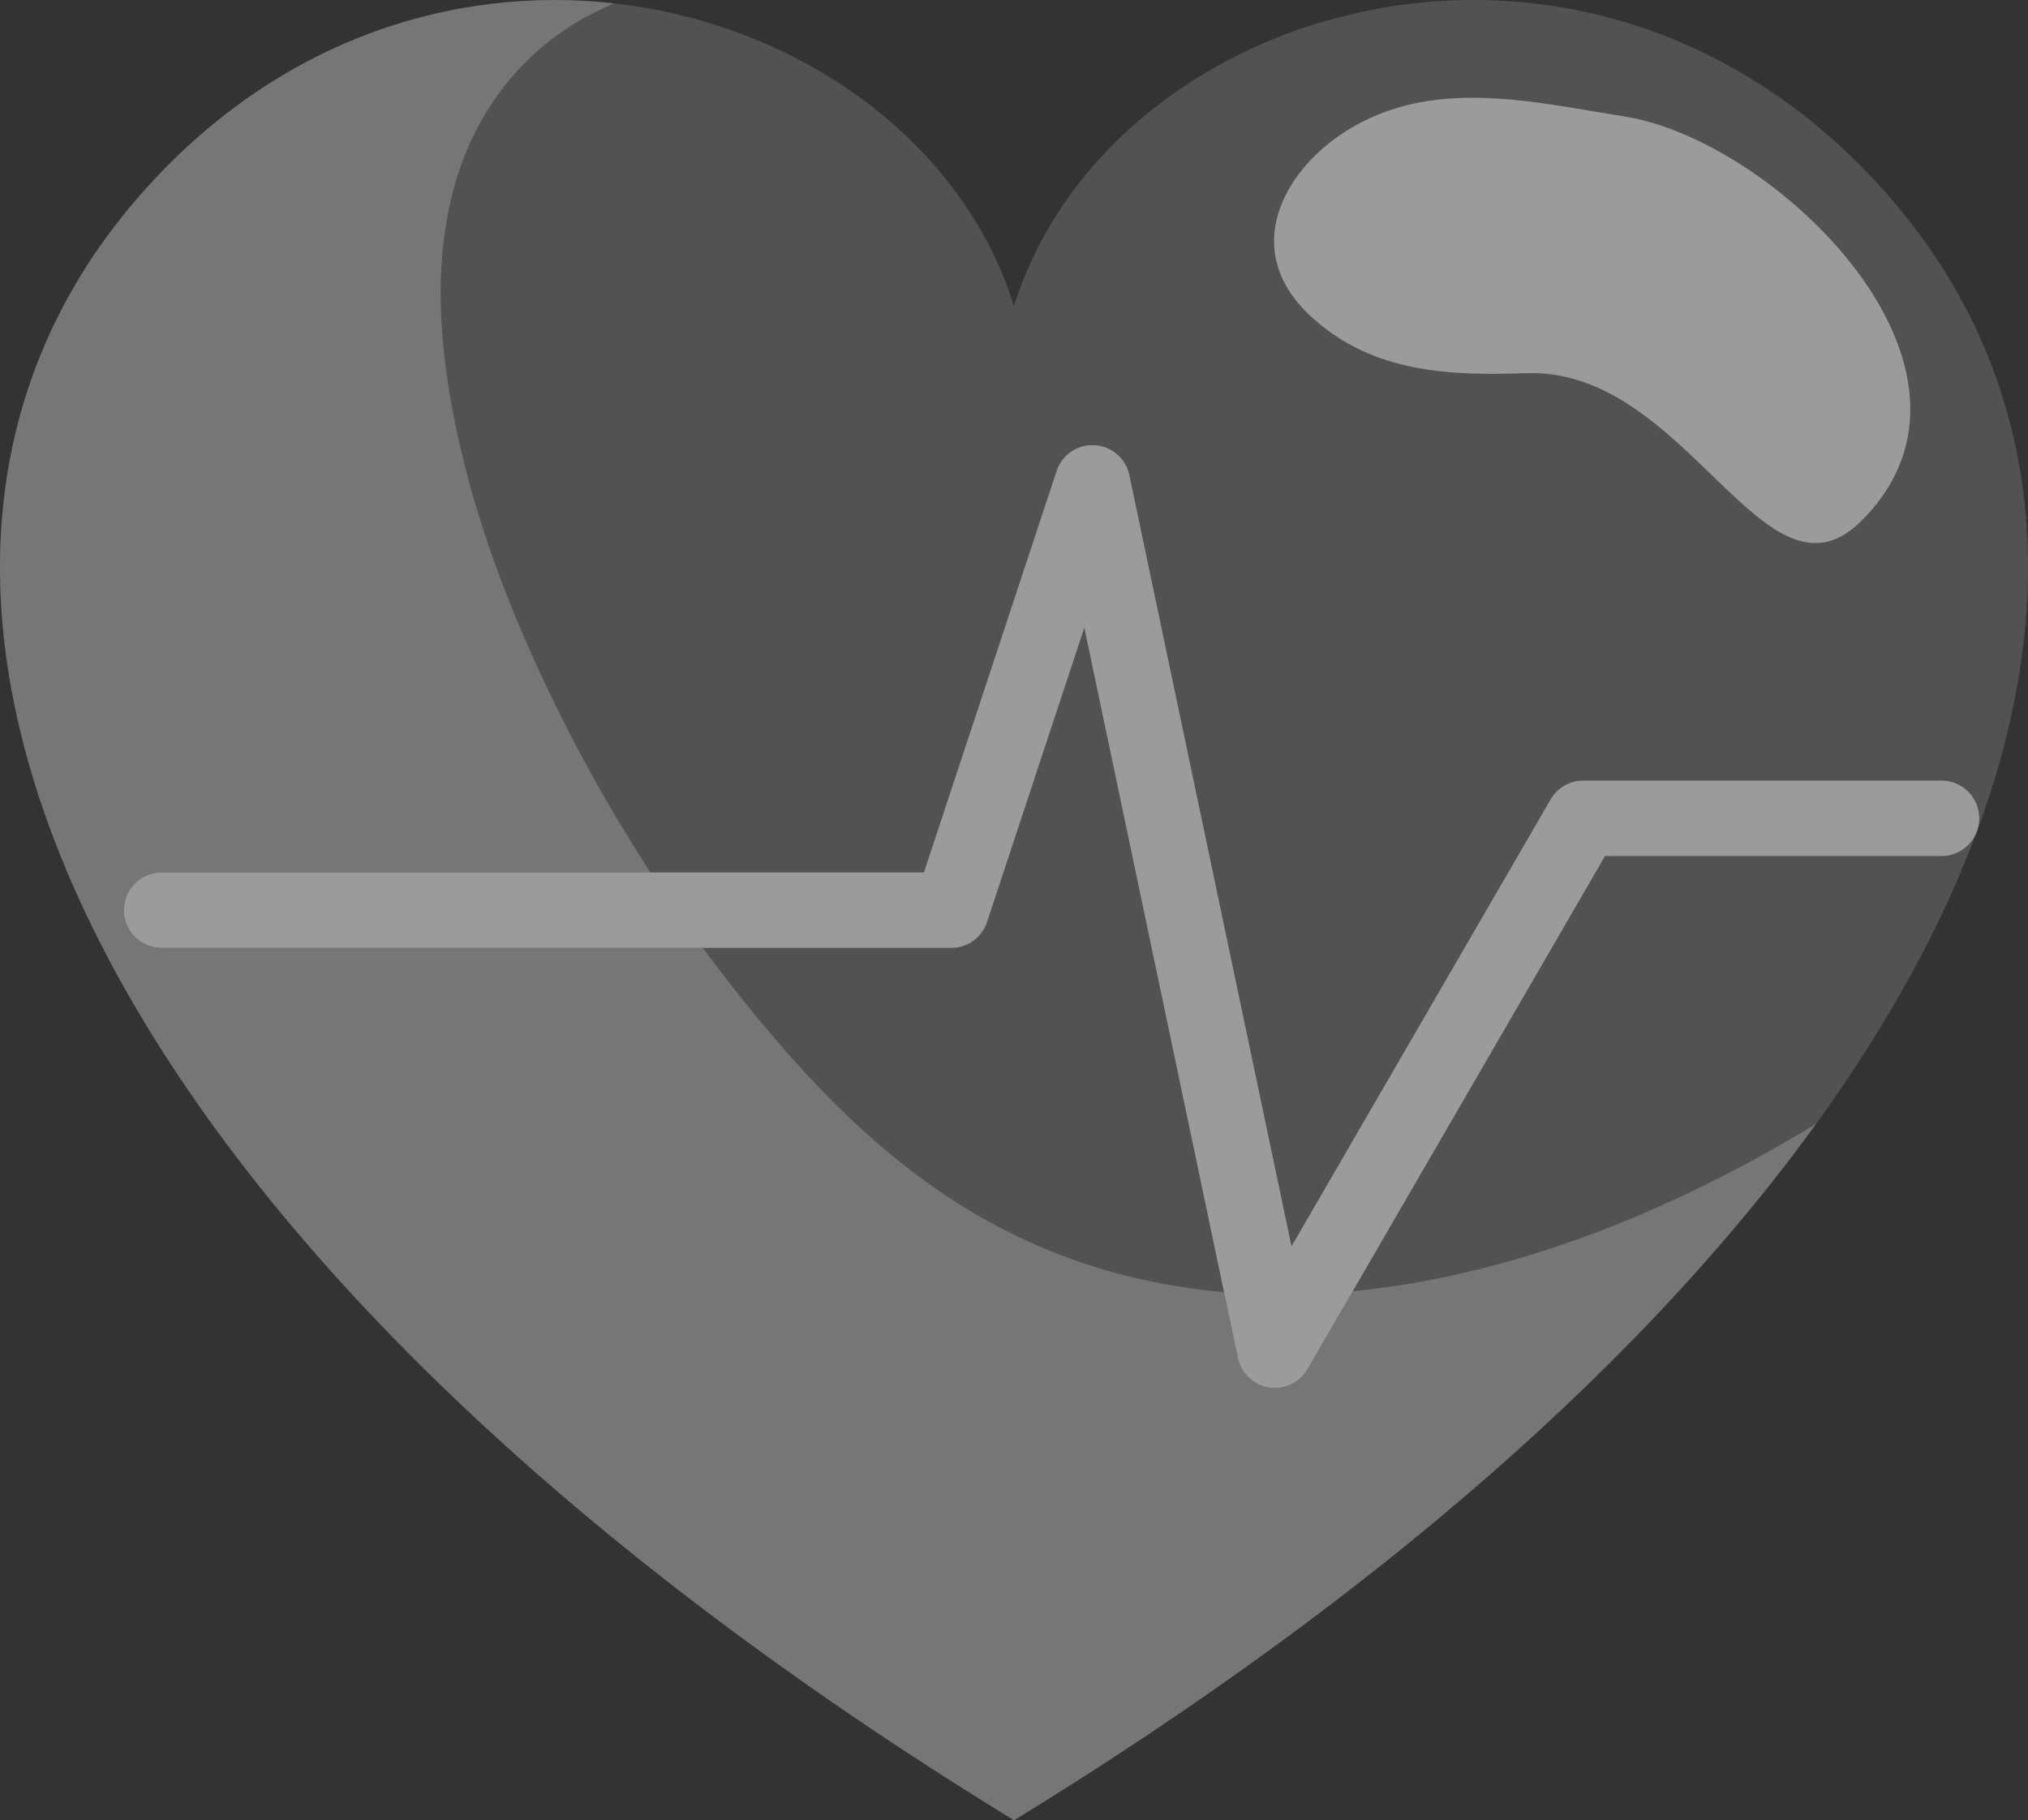 <?xml version="1.0" encoding="UTF-8"?>
<svg id="Capa_1" data-name="Capa 1" xmlns="http://www.w3.org/2000/svg" viewBox="0 0 1608.66 1444.15">
  <rect x="0" y="0" width="1608.66" height="1444.15" fill="#333333" stroke="none"/>
  <defs>
    <style>
      .cls-1 {
        opacity: .49;
      }

      .cls-1, .cls-2, .cls-3 {
        fill: #fff;
      }

      .cls-2 {
        opacity: .3;
      }

      .cls-4 {
        opacity: .51;
      }
    </style>
  </defs>
  <g class="cls-4">
    <path class="cls-2" d="M1499.6,157.16C1265.43-113.47,880.5-1.44,804.34,242.88,728.18-1.44,343.24-113.47,109.07,157.16c-268.67,310.5-42.48,835.09,695.27,1286.99,737.73-451.9,963.92-976.49,695.26-1286.99Z"/>
    <g>
      <path class="cls-1" d="M1006.49,1100.87c-12.23-1.96-22.01-11.28-24.56-23.4l-11.01-52.35c-64.29-5.56-127.59-23.14-187.47-56.39-87.28-48.46-154.13-122.62-214.2-201.02-3.98-5.19-7.84-10.45-11.73-15.7H128.18c-16.53,0-29.93-13.41-29.93-29.93s13.4-29.94,29.93-29.94h387.76c-25.3-38.9-48.46-79.23-69.29-120.63-35.05-69.65-64.7-142.95-82.05-219.13-14.74-64.68-22.17-134.36-5.58-199.46,15.06-59.11,51.26-109.32,104.98-139.05,7.46-4.13,15.11-7.78,22.86-11.19C359.1-11.64,217.83,31.47,109.07,157.16c-268.67,310.5-42.48,835.09,695.27,1286.99,291.71-178.69,503.37-368.74,636.15-552.43-23.77,14.4-48,28.03-72.72,40.73-91.31,46.95-192.7,82.15-294.73,91.93l-35.91,61.95c-6.21,10.71-18.41,16.5-30.63,14.54Z"/>
      <path class="cls-3" d="M1540.06,619.3h-284.16c-10.69,0-20.54,5.67-25.9,14.92l-205.54,354.57-128.63-611.86c-2.79-13.27-14.08-22.97-27.61-23.73-13.54-.76-25.85,7.62-30.1,20.5l-105.22,318.44H128.18c-16.53,0-29.93,13.4-29.93,29.94s13.4,29.93,29.93,29.93h626.36c12.93,0,24.36-8.27,28.42-20.55l77.15-233.48,110.82,527.13,11.01,52.35c2.55,12.12,12.33,21.44,24.56,23.4,12.22,1.96,24.43-3.83,30.63-14.54l35.91-61.95,200.11-345.21h266.91c16.53,0,29.93-13.4,29.93-29.93s-13.41-29.93-29.93-29.93Z"/>
      <path class="cls-3" d="M1039.72,250.93c49.99,46.21,112.84,46.96,171.62,45.14,127.23-3.93,188.53,193.45,265.06,117.3,120.86-120.25-67.7-301.61-186.94-320.8-76.13-12.25-154.09-31.41-222.01,11.6-50.05,31.7-83.88,94.85-27.73,146.75Z"/>
    </g>
  </g>
</svg>